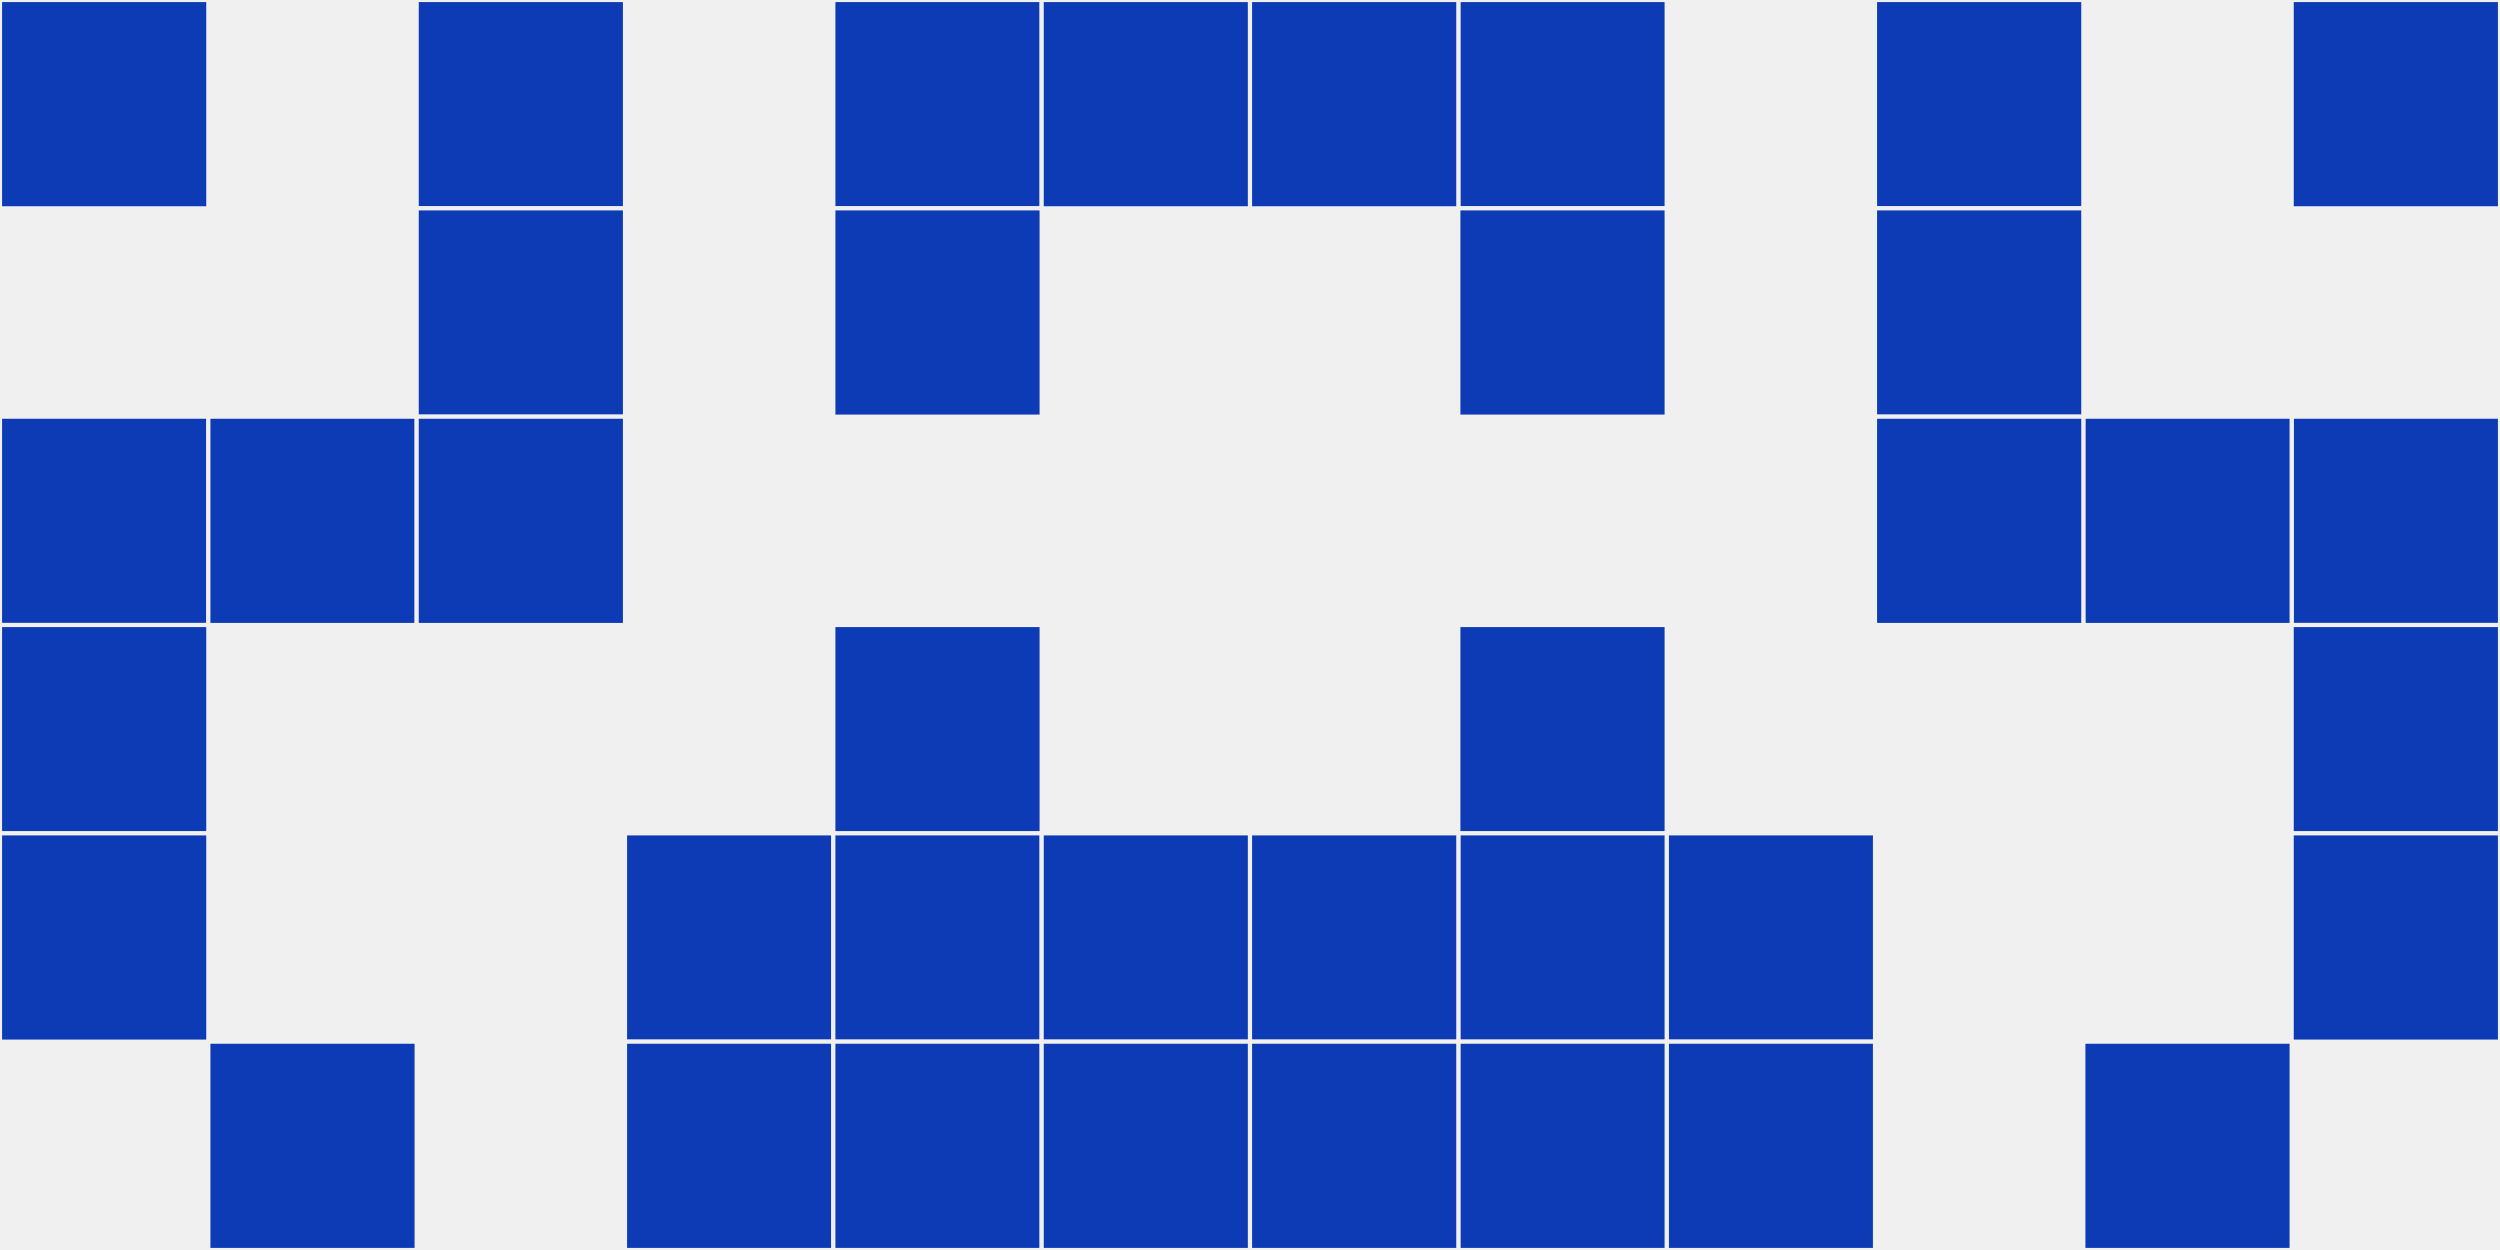 <?xml version="1.0"?>
    <svg width="12" height="6"
        viewBox="0 0 12 6"
        viewport-fill="red"
        xmlns="http://www.w3.org/2000/svg">
    <rect x="0" y="0" width="12" height="6" fill="#f0f0f0"/>
    <rect x="0" y="0" width="1" height="1" fill="#0d3bb5" stroke="#f0f0f0" stroke-width="0.02"/><rect x="11" y="0" width="1" height="1" fill="#0d3bb5" stroke="#f0f0f0" stroke-width="0.02"/><rect x="0" y="2" width="1" height="1" fill="#0d3bb5" stroke="#f0f0f0" stroke-width="0.02"/><rect x="11" y="2" width="1" height="1" fill="#0d3bb5" stroke="#f0f0f0" stroke-width="0.02"/><rect x="0" y="3" width="1" height="1" fill="#0d3bb5" stroke="#f0f0f0" stroke-width="0.02"/><rect x="11" y="3" width="1" height="1" fill="#0d3bb5" stroke="#f0f0f0" stroke-width="0.02"/><rect x="0" y="4" width="1" height="1" fill="#0d3bb5" stroke="#f0f0f0" stroke-width="0.02"/><rect x="11" y="4" width="1" height="1" fill="#0d3bb5" stroke="#f0f0f0" stroke-width="0.02"/><rect x="1" y="2" width="1" height="1" fill="#0d3bb5" stroke="#f0f0f0" stroke-width="0.02"/><rect x="10" y="2" width="1" height="1" fill="#0d3bb5" stroke="#f0f0f0" stroke-width="0.02"/><rect x="1" y="5" width="1" height="1" fill="#0d3bb5" stroke="#f0f0f0" stroke-width="0.02"/><rect x="10" y="5" width="1" height="1" fill="#0d3bb5" stroke="#f0f0f0" stroke-width="0.02"/><rect x="2" y="0" width="1" height="1" fill="#0d3bb5" stroke="#f0f0f0" stroke-width="0.02"/><rect x="9" y="0" width="1" height="1" fill="#0d3bb5" stroke="#f0f0f0" stroke-width="0.02"/><rect x="2" y="1" width="1" height="1" fill="#0d3bb5" stroke="#f0f0f0" stroke-width="0.02"/><rect x="9" y="1" width="1" height="1" fill="#0d3bb5" stroke="#f0f0f0" stroke-width="0.02"/><rect x="2" y="2" width="1" height="1" fill="#0d3bb5" stroke="#f0f0f0" stroke-width="0.02"/><rect x="9" y="2" width="1" height="1" fill="#0d3bb5" stroke="#f0f0f0" stroke-width="0.02"/><rect x="3" y="4" width="1" height="1" fill="#0d3bb5" stroke="#f0f0f0" stroke-width="0.02"/><rect x="8" y="4" width="1" height="1" fill="#0d3bb5" stroke="#f0f0f0" stroke-width="0.02"/><rect x="3" y="5" width="1" height="1" fill="#0d3bb5" stroke="#f0f0f0" stroke-width="0.02"/><rect x="8" y="5" width="1" height="1" fill="#0d3bb5" stroke="#f0f0f0" stroke-width="0.02"/><rect x="4" y="0" width="1" height="1" fill="#0d3bb5" stroke="#f0f0f0" stroke-width="0.02"/><rect x="7" y="0" width="1" height="1" fill="#0d3bb5" stroke="#f0f0f0" stroke-width="0.02"/><rect x="4" y="1" width="1" height="1" fill="#0d3bb5" stroke="#f0f0f0" stroke-width="0.02"/><rect x="7" y="1" width="1" height="1" fill="#0d3bb5" stroke="#f0f0f0" stroke-width="0.02"/><rect x="4" y="3" width="1" height="1" fill="#0d3bb5" stroke="#f0f0f0" stroke-width="0.02"/><rect x="7" y="3" width="1" height="1" fill="#0d3bb5" stroke="#f0f0f0" stroke-width="0.02"/><rect x="4" y="4" width="1" height="1" fill="#0d3bb5" stroke="#f0f0f0" stroke-width="0.02"/><rect x="7" y="4" width="1" height="1" fill="#0d3bb5" stroke="#f0f0f0" stroke-width="0.02"/><rect x="4" y="5" width="1" height="1" fill="#0d3bb5" stroke="#f0f0f0" stroke-width="0.02"/><rect x="7" y="5" width="1" height="1" fill="#0d3bb5" stroke="#f0f0f0" stroke-width="0.02"/><rect x="5" y="0" width="1" height="1" fill="#0d3bb5" stroke="#f0f0f0" stroke-width="0.02"/><rect x="6" y="0" width="1" height="1" fill="#0d3bb5" stroke="#f0f0f0" stroke-width="0.02"/><rect x="5" y="4" width="1" height="1" fill="#0d3bb5" stroke="#f0f0f0" stroke-width="0.02"/><rect x="6" y="4" width="1" height="1" fill="#0d3bb5" stroke="#f0f0f0" stroke-width="0.02"/><rect x="5" y="5" width="1" height="1" fill="#0d3bb5" stroke="#f0f0f0" stroke-width="0.02"/><rect x="6" y="5" width="1" height="1" fill="#0d3bb5" stroke="#f0f0f0" stroke-width="0.02"/>
    </svg>